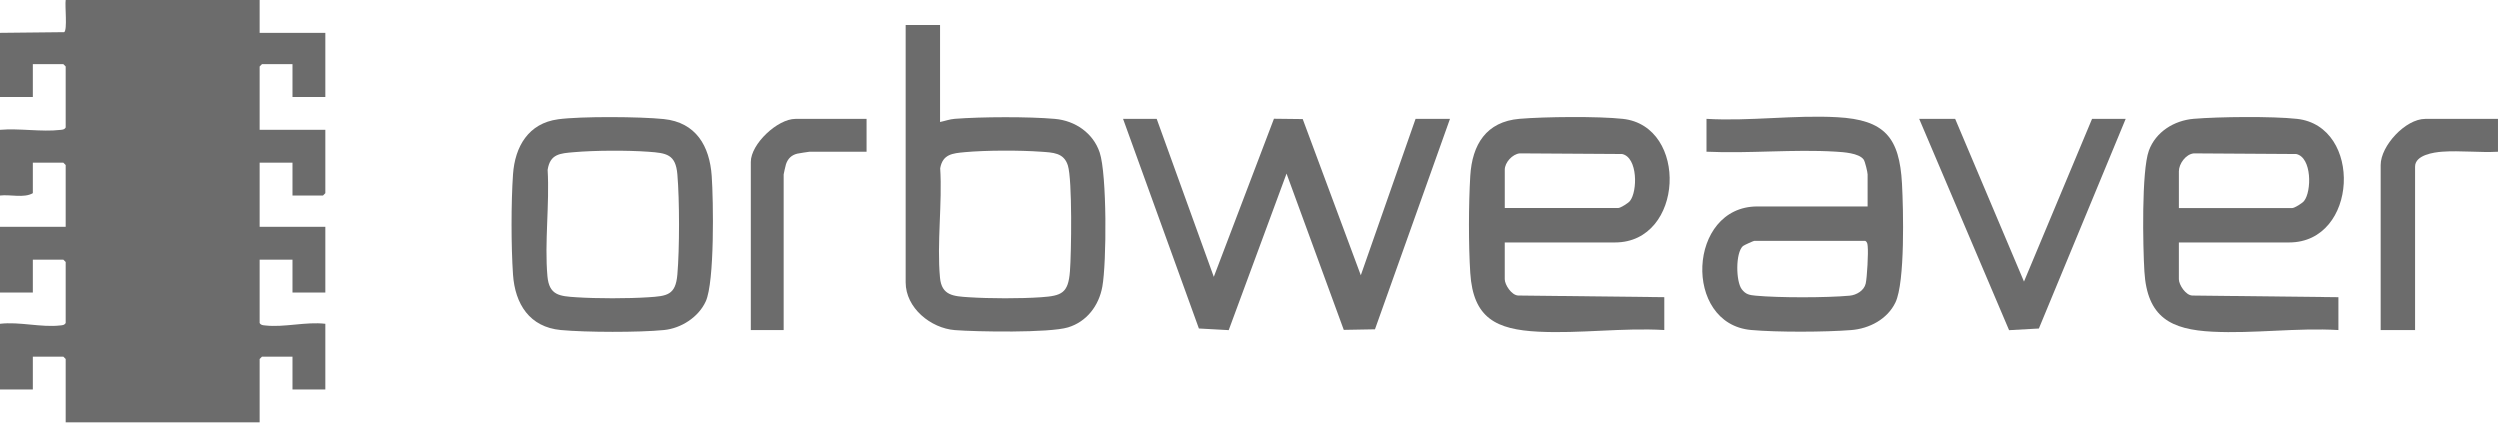 <svg width="409" height="70" viewBox="0 0 409 70" fill="none" xmlns="http://www.w3.org/2000/svg">
<g clip-path="url(#clip0_9893_23048)">
<path d="M42.477 0V5.374H53.225V15.866H47.851V10.492H42.861L42.477 10.876V21.24H53.225V31.604L52.842 31.988H47.851V26.614H42.477V37.106H53.225V47.854H47.851V42.48H42.477V52.844C42.703 53.21 42.987 53.197 43.36 53.241C46.467 53.606 50.042 52.596 53.225 52.972V63.72H47.851V58.346H42.861L42.477 58.73V69.094H10.746V58.73L10.362 58.346H5.372V63.72H-0.002V52.972C3.181 52.596 6.759 53.606 9.863 53.241C10.237 53.197 10.521 53.21 10.746 52.844V42.864L10.362 42.48H5.372V47.854H-0.002V37.106H10.746V26.998L10.362 26.614H5.372V31.604C3.921 32.444 1.697 31.783 -0.002 31.988V21.24C3.11 20.961 6.828 21.609 9.863 21.253C10.237 21.209 10.521 21.222 10.746 20.856V10.876L10.362 10.492H5.372V15.866H-0.002V5.374L10.505 5.262C11.05 4.883 10.595 0.906 10.746 0H42.477Z" fill="#6C6C6C"/>
<path d="M189.235 19.445L198.578 45.291L208.418 19.427L213.126 19.481L222.628 45.035L231.587 19.445H237.217L224.944 53.874L219.841 53.966L210.478 28.399L201.017 54.01L196.139 53.741L183.733 19.445H189.235Z" fill="#6C6C6C"/>
<path d="M153.793 4.092V19.958C154.625 19.789 155.344 19.505 156.217 19.438C160.541 19.105 168.308 19.067 172.599 19.451C175.903 19.745 178.841 21.769 179.905 24.94C181.106 28.51 181.052 42.958 180.343 46.891C179.783 50 177.799 52.631 174.728 53.56C171.658 54.489 159.743 54.282 156.217 54.005C152.281 53.696 148.166 50.387 148.166 46.19V4.092H153.796H153.793ZM157.836 24.896C155.851 25.076 154.216 25.221 153.816 27.53C154.177 33.28 153.256 39.769 153.783 45.43C154.057 48.37 156.007 48.465 158.517 48.629C161.877 48.849 166.957 48.861 170.309 48.629C173.692 48.393 174.762 47.976 175.041 44.404C175.276 41.392 175.445 29.439 174.703 27.067C174.045 24.971 172.264 24.96 170.296 24.82C166.783 24.569 161.335 24.579 157.836 24.894V24.896Z" fill="#6C6C6C"/>
<path d="M356.463 39.664V45.678C356.463 46.579 357.565 48.304 358.653 48.35L382.564 48.621V53.995C375.745 53.598 368.73 54.604 361.952 54.264C355.173 53.923 351.275 51.95 350.822 44.409C350.577 40.35 350.336 27.995 351.554 24.646C352.678 21.559 355.702 19.707 358.886 19.438C362.978 19.093 371.778 19.006 375.786 19.446C386.587 20.631 385.817 39.664 374.504 39.664H356.463ZM356.463 34.035H375.015C375.389 34.035 376.638 33.262 376.94 32.888C378.204 31.322 378.242 25.751 375.663 25.198L358.911 25.093C357.591 25.216 356.465 26.803 356.465 28.021V34.035H356.463Z" fill="#6C6C6C"/>
<path d="M246.177 39.662V45.675C246.177 46.576 247.28 48.301 248.368 48.347L272.279 48.618V53.992C265.459 53.596 258.445 54.601 251.666 54.261C244.79 53.916 241.013 52.06 240.537 44.662C240.24 40.053 240.261 33.395 240.537 28.776C240.844 23.666 243.135 19.899 248.601 19.438C252.695 19.093 261.49 19.006 265.5 19.446C276.281 20.628 275.521 39.664 264.218 39.664H246.177V39.662ZM246.177 34.032H264.73C265.104 34.032 266.353 33.259 266.655 32.886C267.919 31.32 267.957 25.749 265.378 25.196L248.626 25.091C247.411 25.216 246.18 26.596 246.18 27.762V34.032H246.177Z" fill="#6C6C6C"/>
<path d="M305.54 33.776V28.529C305.54 28.194 305.13 26.428 304.895 26.104C304.122 25.034 301.579 24.886 300.304 24.809C293.415 24.394 286.112 25.139 279.182 24.819V19.445C286.248 19.857 293.538 18.79 300.563 19.176C308.314 19.601 310.76 22.457 311.167 30.067C311.387 34.198 311.687 46.141 310.1 49.467C308.792 52.213 305.829 53.766 302.861 53.999C298.561 54.337 290.749 54.368 286.478 53.986C275.282 52.983 276.081 33.776 287.496 33.776H305.537H305.54ZM305.156 39.405H286.987C286.885 39.405 285.29 40.119 285.145 40.252C283.911 41.365 283.983 46.048 284.955 47.323C285.603 48.17 286.209 48.277 287.233 48.372C291.023 48.725 298.812 48.72 302.61 48.372C303.708 48.272 304.974 47.54 305.23 46.386C305.458 45.368 305.676 41.335 305.553 40.286C305.509 39.912 305.519 39.628 305.156 39.403V39.405Z" fill="#6C6C6C"/>
<path d="M91.299 19.515C95.051 19.011 104.76 19.08 108.603 19.48C113.862 20.027 116.096 23.884 116.436 28.792C116.718 32.812 116.92 46.121 115.461 49.307C114.279 51.892 111.439 53.714 108.631 53.993C104.532 54.4 95.867 54.377 91.75 53.993C86.632 53.512 84.257 49.727 83.929 44.924C83.615 40.3 83.609 33.145 83.929 28.526C84.244 23.978 86.45 20.168 91.299 19.518V19.515ZM93.869 24.899C91.624 25.094 89.992 25.173 89.593 27.789C89.925 33.395 89.07 39.652 89.559 45.177C89.838 48.335 91.558 48.453 94.293 48.632C97.687 48.852 102.692 48.852 106.085 48.632C109.123 48.435 110.53 48.289 110.817 44.919C111.18 40.691 111.178 32.751 110.817 28.523C110.538 25.237 109.041 25.038 106.07 24.825C102.605 24.577 97.323 24.598 93.866 24.899H93.869Z" fill="#6C6C6C"/>
<path d="M319.867 19.451L331.124 46.065L342.258 19.451H347.76L333.56 53.744L328.685 54.016L313.981 19.451H319.867Z" fill="#6C6C6C"/>
<path d="M408.669 19.451V24.825C405.701 24.989 402.517 24.608 399.574 24.815C398.185 24.912 395.106 25.35 395.106 27.256V53.998H389.477V27C389.477 23.85 393.543 19.451 396.77 19.451H408.669Z" fill="#6C6C6C"/>
<path d="M141.77 19.451V24.825H132.429C132.312 24.825 130.651 25.089 130.438 25.137C129.484 25.367 128.898 25.948 128.586 26.867C128.524 27.049 128.207 28.449 128.207 28.536V53.998H122.833V26.488C122.833 23.548 127.211 19.451 130.126 19.451H141.77Z" fill="#6C6C6C"/>
</g>
<defs>
<clipPath id="clip0_9893_23048">
<rect width="408.673" height="69.093" fill="white"/>
</clipPath>
</defs>
</svg>

